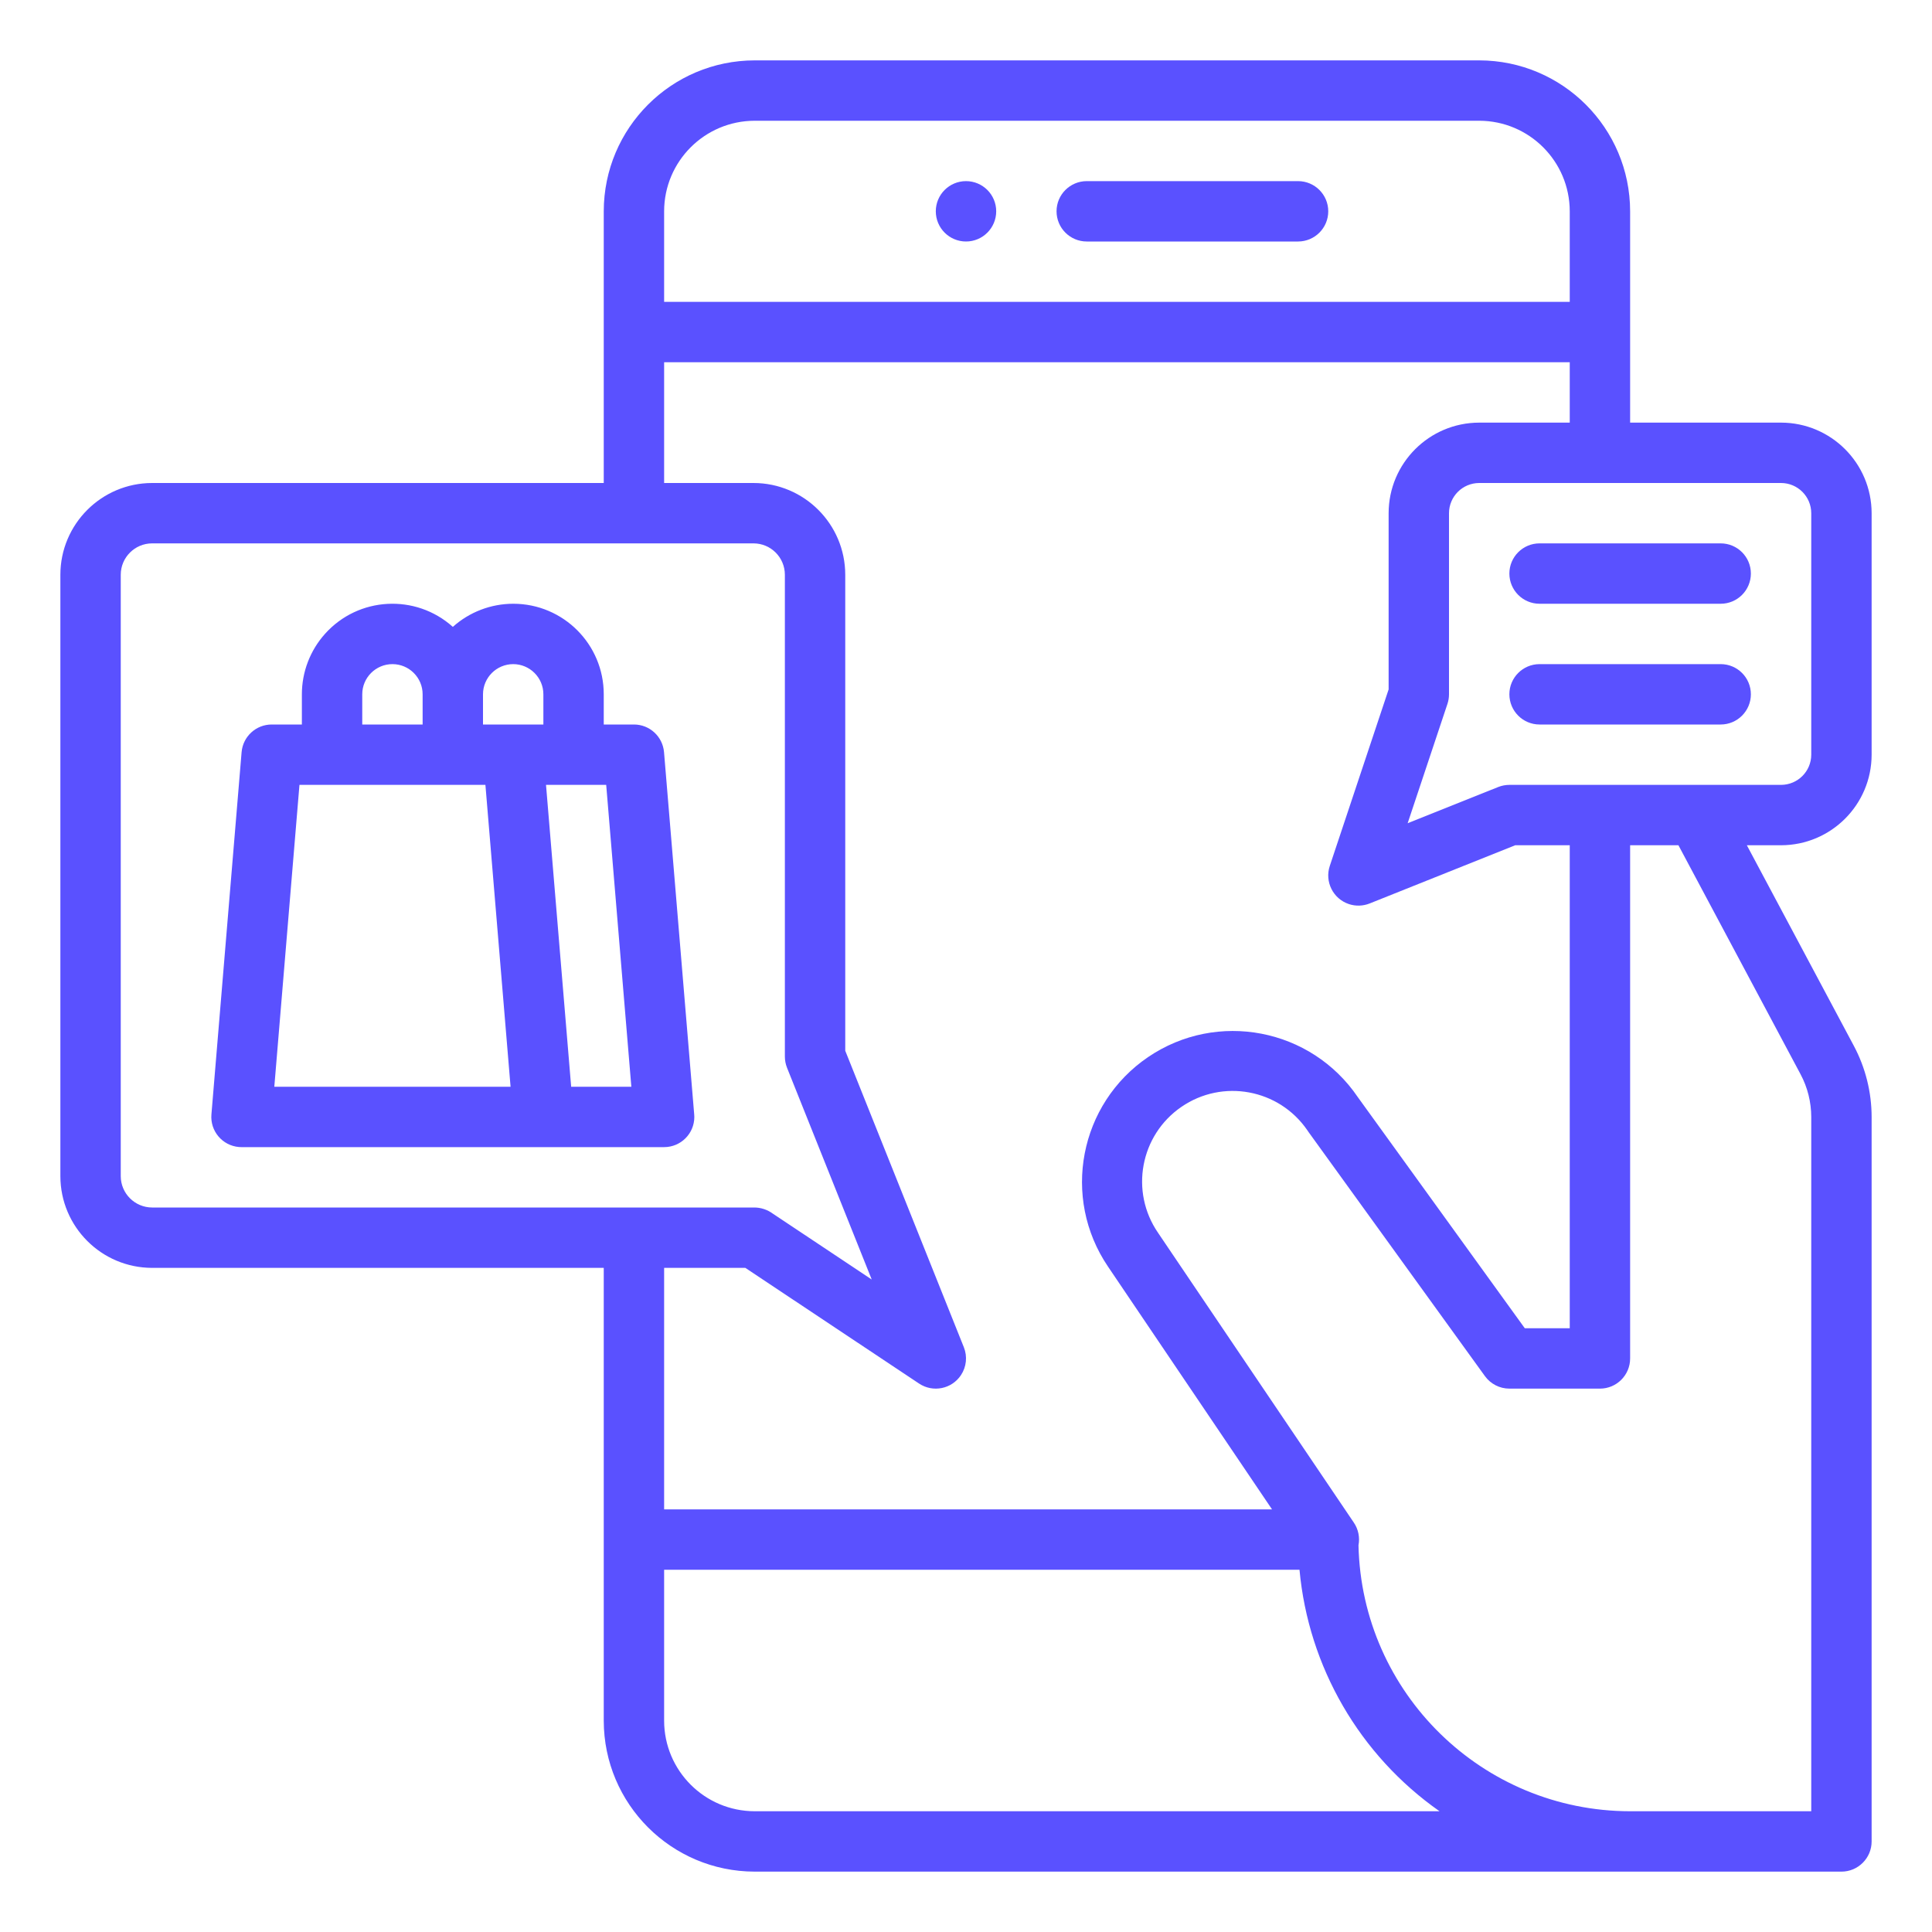 <svg width="60" height="60" viewBox="0 0 60 60" fill="none" xmlns="http://www.w3.org/2000/svg">
<path d="M30 7.5C30.518 7.5 30.938 7.08 30.938 6.562C30.938 6.045 30.518 5.625 30 5.625C29.482 5.625 29.062 6.045 29.062 6.562C29.062 7.08 29.482 7.5 30 7.5Z" fill="#5A51FF"/>
<path d="M33.75 7.5H40.312C40.83 7.5 41.25 7.08 41.25 6.562C41.25 6.045 40.83 5.625 40.312 5.625H33.75C33.232 5.625 32.812 6.045 32.812 6.562C32.812 7.08 33.232 7.5 33.75 7.5Z" fill="#5A51FF"/>
<path d="M55.312 13.125H50.625V6.562C50.622 3.975 48.525 1.878 45.938 1.875H23.438C20.85 1.878 18.753 3.975 18.75 6.562V15H4.724C3.152 15.002 1.877 16.276 1.875 17.849V36.526C1.877 38.099 3.152 39.373 4.724 39.375H18.75V53.438C18.753 56.025 20.85 58.122 23.438 58.125H57.188C57.705 58.125 58.125 57.705 58.125 57.188V34.688C58.124 33.918 57.935 33.161 57.574 32.482L54.25 26.25H55.312C56.865 26.248 58.123 24.99 58.125 23.438V15.938C58.123 14.385 56.865 13.127 55.312 13.125ZM23.438 3.75H45.938C47.49 3.752 48.748 5.01 48.75 6.562V9.375H20.625V6.562C20.627 5.01 21.885 3.752 23.438 3.75ZM3.75 36.526V17.849C3.751 17.311 4.187 16.876 4.724 16.875H23.401C23.939 16.876 24.374 17.311 24.375 17.849V32.812C24.375 32.932 24.398 33.05 24.442 33.161L27.072 39.736L24.004 37.693C23.834 37.567 23.628 37.499 23.417 37.5H4.724C4.187 37.499 3.751 37.063 3.75 36.526ZM23.147 39.375L28.543 42.968C28.974 43.255 29.556 43.138 29.843 42.707C30.014 42.45 30.048 42.126 29.933 41.839L26.25 32.632V17.849C26.248 16.276 24.974 15.002 23.401 15H20.625V11.25H48.75V13.125H45.938C44.385 13.127 43.127 14.385 43.125 15.938V21.41L41.298 26.891C41.134 27.382 41.4 27.913 41.891 28.077C42.101 28.147 42.33 28.14 42.536 28.058L47.056 26.25H48.75V41.25H47.354L42.17 34.075C40.717 31.933 37.802 31.373 35.659 32.826C33.517 34.279 32.958 37.194 34.411 39.337L39.504 46.875H20.625V39.375H23.147ZM23.438 56.25C21.885 56.248 20.627 54.99 20.625 53.438V48.75H40.357C40.635 51.768 42.225 54.51 44.706 56.25H23.438ZM55.919 33.364C56.136 33.771 56.249 34.226 56.25 34.688V56.25H50.625C46.036 56.245 42.291 52.578 42.189 47.99C42.236 47.746 42.185 47.493 42.046 47.288L35.965 38.287C35.084 37.007 35.408 35.256 36.688 34.376C37.968 33.495 39.719 33.819 40.599 35.099C40.608 35.112 40.617 35.125 40.626 35.138C40.631 35.146 40.637 35.154 40.642 35.162L46.116 42.737C46.292 42.98 46.574 43.125 46.875 43.125H49.688C50.205 43.125 50.625 42.705 50.625 42.188V26.25H52.125L55.919 33.364ZM56.25 23.438C56.249 23.955 55.83 24.374 55.312 24.375H46.875C46.756 24.375 46.638 24.398 46.527 24.442L43.716 25.566L44.952 21.859C44.984 21.763 45 21.663 45 21.562V15.938C45.001 15.42 45.42 15.001 45.938 15H55.312C55.83 15.001 56.249 15.42 56.25 15.938V23.438Z" fill="#5A51FF"/>
<path d="M53.438 16.875H47.812C47.295 16.875 46.875 17.295 46.875 17.812C46.875 18.33 47.295 18.75 47.812 18.75H53.438C53.955 18.75 54.375 18.33 54.375 17.812C54.375 17.295 53.955 16.875 53.438 16.875Z" fill="#5A51FF"/>
<path d="M53.438 20.625H47.812C47.295 20.625 46.875 21.045 46.875 21.562C46.875 22.08 47.295 22.5 47.812 22.5H53.438C53.955 22.5 54.375 22.08 54.375 21.562C54.375 21.045 53.955 20.625 53.438 20.625Z" fill="#5A51FF"/>
<path d="M20.622 23.36C20.581 22.874 20.175 22.5 19.688 22.5H18.75V21.562C18.751 20.01 17.494 18.751 15.941 18.75C15.248 18.75 14.579 19.006 14.063 19.468C12.907 18.432 11.13 18.528 10.094 19.684C9.631 20.2 9.375 20.869 9.375 21.562V22.5H8.438C7.95 22.5 7.544 22.874 7.503 23.36L6.566 34.61C6.523 35.126 6.906 35.579 7.422 35.622C7.448 35.624 7.474 35.625 7.5 35.625H20.625C21.143 35.625 21.563 35.205 21.563 34.688C21.563 34.662 21.562 34.636 21.559 34.61L20.622 23.36ZM15.938 20.625C16.455 20.626 16.875 21.045 16.875 21.562V22.5H15V21.562C15.001 21.045 15.42 20.626 15.938 20.625ZM11.25 21.562C11.25 21.045 11.67 20.625 12.188 20.625C12.705 20.625 13.125 21.045 13.125 21.562V22.5H11.25V21.562ZM8.519 33.75L9.3 24.375H15.075L15.856 33.75H8.519ZM17.738 33.75L16.957 24.375H18.826L19.607 33.75H17.738Z" fill="#5A51FF"/>
</svg>
